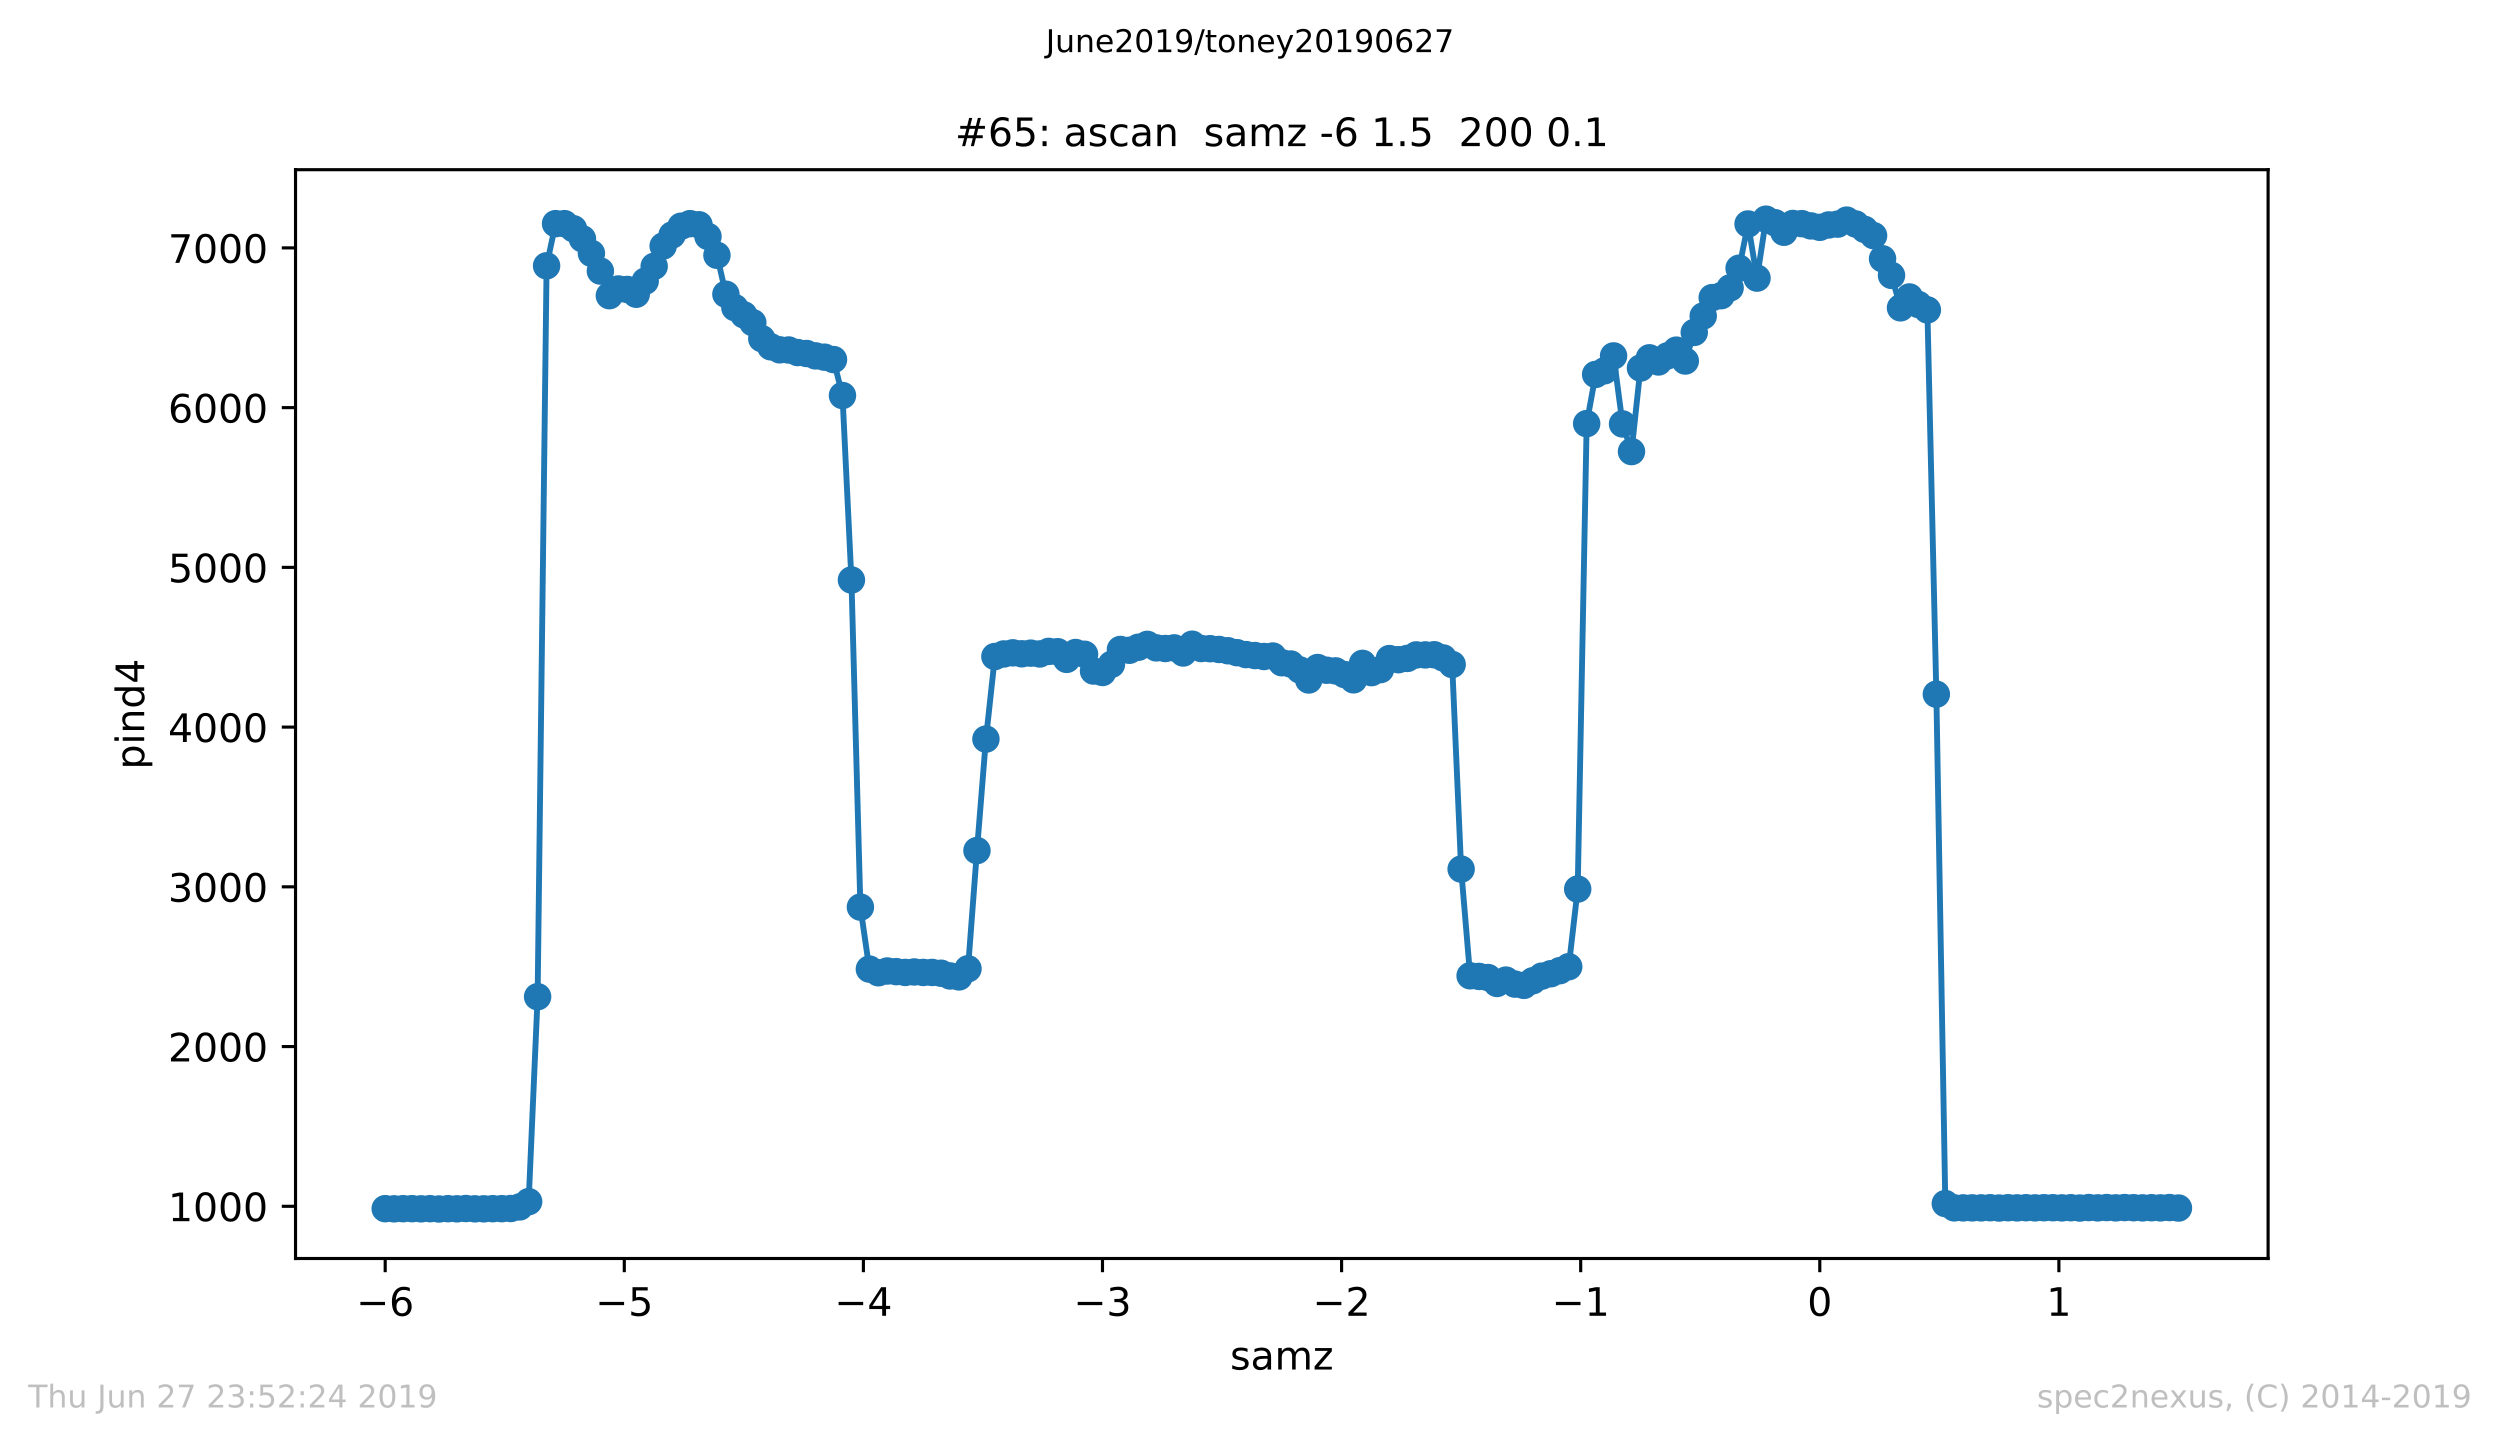 <?xml version="1.0" encoding="utf-8" standalone="no"?>
<!DOCTYPE svg PUBLIC "-//W3C//DTD SVG 1.1//EN"
  "http://www.w3.org/Graphics/SVG/1.1/DTD/svg11.dtd">
<!-- Created with matplotlib (https://matplotlib.org/) -->
<svg height="367.2pt" version="1.1" viewBox="0 0 636.48 367.2" width="636.48pt" xmlns="http://www.w3.org/2000/svg" xmlns:xlink="http://www.w3.org/1999/xlink">
 <defs>
  <style type="text/css">
*{stroke-linecap:butt;stroke-linejoin:round;white-space:pre;}
  </style>
 </defs>
 <g id="figure_1">
  <g id="patch_1">
   <path d="M 0 367.2 
L 636.48 367.2 
L 636.48 0 
L 0 0 
z
" style="fill:#ffffff;"/>
  </g>
  <g id="axes_1">
   <g id="patch_2">
    <path d="M 75.24 320.4 
L 577.44 320.4 
L 577.44 43.2 
L 75.24 43.2 
z
" style="fill:#ffffff;"/>
   </g>
   <g id="matplotlib.axis_1">
    <g id="xtick_1">
     <g id="line2d_1">
      <defs>
       <path d="M 0 0 
L 0 3.5 
" id="mace4d79f0d" style="stroke:#000000;stroke-width:0.8;"/>
      </defs>
      <g>
       <use style="stroke:#000000;stroke-width:0.8;" x="98.067" xlink:href="#mace4d79f0d" y="320.4"/>
      </g>
     </g>
     <g id="text_1">
      <!-- −6 -->
      <defs>
       <path d="M 10.594 35.5 
L 73.188 35.5 
L 73.188 27.203 
L 10.594 27.203 
z
" id="DejaVuSans-8722"/>
       <path d="M 33.016 40.375 
Q 26.375 40.375 22.484 35.828 
Q 18.609 31.297 18.609 23.391 
Q 18.609 15.531 22.484 10.953 
Q 26.375 6.391 33.016 6.391 
Q 39.656 6.391 43.531 10.953 
Q 47.406 15.531 47.406 23.391 
Q 47.406 31.297 43.531 35.828 
Q 39.656 40.375 33.016 40.375 
z
M 52.594 71.297 
L 52.594 62.312 
Q 48.875 64.062 45.094 64.984 
Q 41.312 65.922 37.594 65.922 
Q 27.828 65.922 22.672 59.328 
Q 17.531 52.734 16.797 39.406 
Q 19.672 43.656 24.016 45.922 
Q 28.375 48.188 33.594 48.188 
Q 44.578 48.188 50.953 41.516 
Q 57.328 34.859 57.328 23.391 
Q 57.328 12.156 50.688 5.359 
Q 44.047 -1.422 33.016 -1.422 
Q 20.359 -1.422 13.672 8.266 
Q 6.984 17.969 6.984 36.375 
Q 6.984 53.656 15.188 63.938 
Q 23.391 74.219 37.203 74.219 
Q 40.922 74.219 44.703 73.484 
Q 48.484 72.75 52.594 71.297 
z
" id="DejaVuSans-54"/>
      </defs>
      <g transform="translate(90.696 334.998)scale(0.1 -0.1)">
       <use xlink:href="#DejaVuSans-8722"/>
       <use x="83.789" xlink:href="#DejaVuSans-54"/>
      </g>
     </g>
    </g>
    <g id="xtick_2">
     <g id="line2d_2">
      <g>
       <use style="stroke:#000000;stroke-width:0.8;" x="158.94" xlink:href="#mace4d79f0d" y="320.4"/>
      </g>
     </g>
     <g id="text_2">
      <!-- −5 -->
      <defs>
       <path d="M 10.797 72.906 
L 49.516 72.906 
L 49.516 64.594 
L 19.828 64.594 
L 19.828 46.734 
Q 21.969 47.469 24.109 47.828 
Q 26.266 48.188 28.422 48.188 
Q 40.625 48.188 47.75 41.5 
Q 54.891 34.812 54.891 23.391 
Q 54.891 11.625 47.562 5.094 
Q 40.234 -1.422 26.906 -1.422 
Q 22.312 -1.422 17.547 -0.641 
Q 12.797 0.141 7.719 1.703 
L 7.719 11.625 
Q 12.109 9.234 16.797 8.062 
Q 21.484 6.891 26.703 6.891 
Q 35.156 6.891 40.078 11.328 
Q 45.016 15.766 45.016 23.391 
Q 45.016 31 40.078 35.438 
Q 35.156 39.891 26.703 39.891 
Q 22.75 39.891 18.812 39.016 
Q 14.891 38.141 10.797 36.281 
z
" id="DejaVuSans-53"/>
      </defs>
      <g transform="translate(151.569 334.998)scale(0.1 -0.1)">
       <use xlink:href="#DejaVuSans-8722"/>
       <use x="83.789" xlink:href="#DejaVuSans-53"/>
      </g>
     </g>
    </g>
    <g id="xtick_3">
     <g id="line2d_3">
      <g>
       <use style="stroke:#000000;stroke-width:0.8;" x="219.813" xlink:href="#mace4d79f0d" y="320.4"/>
      </g>
     </g>
     <g id="text_3">
      <!-- −4 -->
      <defs>
       <path d="M 37.797 64.312 
L 12.891 25.391 
L 37.797 25.391 
z
M 35.203 72.906 
L 47.609 72.906 
L 47.609 25.391 
L 58.016 25.391 
L 58.016 17.188 
L 47.609 17.188 
L 47.609 0 
L 37.797 0 
L 37.797 17.188 
L 4.891 17.188 
L 4.891 26.703 
z
" id="DejaVuSans-52"/>
      </defs>
      <g transform="translate(212.442 334.998)scale(0.1 -0.1)">
       <use xlink:href="#DejaVuSans-8722"/>
       <use x="83.789" xlink:href="#DejaVuSans-52"/>
      </g>
     </g>
    </g>
    <g id="xtick_4">
     <g id="line2d_4">
      <g>
       <use style="stroke:#000000;stroke-width:0.8;" x="280.685" xlink:href="#mace4d79f0d" y="320.4"/>
      </g>
     </g>
     <g id="text_4">
      <!-- −3 -->
      <defs>
       <path d="M 40.578 39.312 
Q 47.656 37.797 51.625 33 
Q 55.609 28.219 55.609 21.188 
Q 55.609 10.406 48.188 4.484 
Q 40.766 -1.422 27.094 -1.422 
Q 22.516 -1.422 17.656 -0.516 
Q 12.797 0.391 7.625 2.203 
L 7.625 11.719 
Q 11.719 9.328 16.594 8.109 
Q 21.484 6.891 26.812 6.891 
Q 36.078 6.891 40.938 10.547 
Q 45.797 14.203 45.797 21.188 
Q 45.797 27.641 41.281 31.266 
Q 36.766 34.906 28.719 34.906 
L 20.219 34.906 
L 20.219 43.016 
L 29.109 43.016 
Q 36.375 43.016 40.234 45.922 
Q 44.094 48.828 44.094 54.297 
Q 44.094 59.906 40.109 62.906 
Q 36.141 65.922 28.719 65.922 
Q 24.656 65.922 20.016 65.031 
Q 15.375 64.156 9.812 62.312 
L 9.812 71.094 
Q 15.438 72.656 20.344 73.438 
Q 25.25 74.219 29.594 74.219 
Q 40.828 74.219 47.359 69.109 
Q 53.906 64.016 53.906 55.328 
Q 53.906 49.266 50.438 45.094 
Q 46.969 40.922 40.578 39.312 
z
" id="DejaVuSans-51"/>
      </defs>
      <g transform="translate(273.314 334.998)scale(0.1 -0.1)">
       <use xlink:href="#DejaVuSans-8722"/>
       <use x="83.789" xlink:href="#DejaVuSans-51"/>
      </g>
     </g>
    </g>
    <g id="xtick_5">
     <g id="line2d_5">
      <g>
       <use style="stroke:#000000;stroke-width:0.8;" x="341.558" xlink:href="#mace4d79f0d" y="320.4"/>
      </g>
     </g>
     <g id="text_5">
      <!-- −2 -->
      <defs>
       <path d="M 19.188 8.297 
L 53.609 8.297 
L 53.609 0 
L 7.328 0 
L 7.328 8.297 
Q 12.938 14.109 22.625 23.891 
Q 32.328 33.688 34.812 36.531 
Q 39.547 41.844 41.422 45.531 
Q 43.312 49.219 43.312 52.781 
Q 43.312 58.594 39.234 62.25 
Q 35.156 65.922 28.609 65.922 
Q 23.969 65.922 18.812 64.312 
Q 13.672 62.703 7.812 59.422 
L 7.812 69.391 
Q 13.766 71.781 18.938 73 
Q 24.125 74.219 28.422 74.219 
Q 39.75 74.219 46.484 68.547 
Q 53.219 62.891 53.219 53.422 
Q 53.219 48.922 51.531 44.891 
Q 49.859 40.875 45.406 35.406 
Q 44.188 33.984 37.641 27.219 
Q 31.109 20.453 19.188 8.297 
z
" id="DejaVuSans-50"/>
      </defs>
      <g transform="translate(334.187 334.998)scale(0.1 -0.1)">
       <use xlink:href="#DejaVuSans-8722"/>
       <use x="83.789" xlink:href="#DejaVuSans-50"/>
      </g>
     </g>
    </g>
    <g id="xtick_6">
     <g id="line2d_6">
      <g>
       <use style="stroke:#000000;stroke-width:0.8;" x="402.431" xlink:href="#mace4d79f0d" y="320.4"/>
      </g>
     </g>
     <g id="text_6">
      <!-- −1 -->
      <defs>
       <path d="M 12.406 8.297 
L 28.516 8.297 
L 28.516 63.922 
L 10.984 60.406 
L 10.984 69.391 
L 28.422 72.906 
L 38.281 72.906 
L 38.281 8.297 
L 54.391 8.297 
L 54.391 0 
L 12.406 0 
z
" id="DejaVuSans-49"/>
      </defs>
      <g transform="translate(395.06 334.998)scale(0.1 -0.1)">
       <use xlink:href="#DejaVuSans-8722"/>
       <use x="83.789" xlink:href="#DejaVuSans-49"/>
      </g>
     </g>
    </g>
    <g id="xtick_7">
     <g id="line2d_7">
      <g>
       <use style="stroke:#000000;stroke-width:0.8;" x="463.304" xlink:href="#mace4d79f0d" y="320.4"/>
      </g>
     </g>
     <g id="text_7">
      <!-- 0 -->
      <defs>
       <path d="M 31.781 66.406 
Q 24.172 66.406 20.328 58.906 
Q 16.5 51.422 16.5 36.375 
Q 16.5 21.391 20.328 13.891 
Q 24.172 6.391 31.781 6.391 
Q 39.453 6.391 43.281 13.891 
Q 47.125 21.391 47.125 36.375 
Q 47.125 51.422 43.281 58.906 
Q 39.453 66.406 31.781 66.406 
z
M 31.781 74.219 
Q 44.047 74.219 50.516 64.516 
Q 56.984 54.828 56.984 36.375 
Q 56.984 17.969 50.516 8.266 
Q 44.047 -1.422 31.781 -1.422 
Q 19.531 -1.422 13.062 8.266 
Q 6.594 17.969 6.594 36.375 
Q 6.594 54.828 13.062 64.516 
Q 19.531 74.219 31.781 74.219 
z
" id="DejaVuSans-48"/>
      </defs>
      <g transform="translate(460.122 334.998)scale(0.1 -0.1)">
       <use xlink:href="#DejaVuSans-48"/>
      </g>
     </g>
    </g>
    <g id="xtick_8">
     <g id="line2d_8">
      <g>
       <use style="stroke:#000000;stroke-width:0.8;" x="524.176" xlink:href="#mace4d79f0d" y="320.4"/>
      </g>
     </g>
     <g id="text_8">
      <!-- 1 -->
      <g transform="translate(520.995 334.998)scale(0.1 -0.1)">
       <use xlink:href="#DejaVuSans-49"/>
      </g>
     </g>
    </g>
    <g id="text_9">
     <!-- samz -->
     <defs>
      <path d="M 44.281 53.078 
L 44.281 44.578 
Q 40.484 46.531 36.375 47.5 
Q 32.281 48.484 27.875 48.484 
Q 21.188 48.484 17.844 46.438 
Q 14.5 44.391 14.5 40.281 
Q 14.5 37.156 16.891 35.375 
Q 19.281 33.594 26.516 31.984 
L 29.594 31.297 
Q 39.156 29.25 43.188 25.516 
Q 47.219 21.781 47.219 15.094 
Q 47.219 7.469 41.188 3.016 
Q 35.156 -1.422 24.609 -1.422 
Q 20.219 -1.422 15.453 -0.562 
Q 10.688 0.297 5.422 2 
L 5.422 11.281 
Q 10.406 8.688 15.234 7.391 
Q 20.062 6.109 24.812 6.109 
Q 31.156 6.109 34.562 8.281 
Q 37.984 10.453 37.984 14.406 
Q 37.984 18.062 35.516 20.016 
Q 33.062 21.969 24.703 23.781 
L 21.578 24.516 
Q 13.234 26.266 9.516 29.906 
Q 5.812 33.547 5.812 39.891 
Q 5.812 47.609 11.281 51.797 
Q 16.75 56 26.812 56 
Q 31.781 56 36.172 55.266 
Q 40.578 54.547 44.281 53.078 
z
" id="DejaVuSans-115"/>
      <path d="M 34.281 27.484 
Q 23.391 27.484 19.188 25 
Q 14.984 22.516 14.984 16.5 
Q 14.984 11.719 18.141 8.906 
Q 21.297 6.109 26.703 6.109 
Q 34.188 6.109 38.703 11.406 
Q 43.219 16.703 43.219 25.484 
L 43.219 27.484 
z
M 52.203 31.203 
L 52.203 0 
L 43.219 0 
L 43.219 8.297 
Q 40.141 3.328 35.547 0.953 
Q 30.953 -1.422 24.312 -1.422 
Q 15.922 -1.422 10.953 3.297 
Q 6 8.016 6 15.922 
Q 6 25.141 12.172 29.828 
Q 18.359 34.516 30.609 34.516 
L 43.219 34.516 
L 43.219 35.406 
Q 43.219 41.609 39.141 45 
Q 35.062 48.391 27.688 48.391 
Q 23 48.391 18.547 47.266 
Q 14.109 46.141 10.016 43.891 
L 10.016 52.203 
Q 14.938 54.109 19.578 55.047 
Q 24.219 56 28.609 56 
Q 40.484 56 46.344 49.844 
Q 52.203 43.703 52.203 31.203 
z
" id="DejaVuSans-97"/>
      <path d="M 52 44.188 
Q 55.375 50.25 60.062 53.125 
Q 64.75 56 71.094 56 
Q 79.641 56 84.281 50.016 
Q 88.922 44.047 88.922 33.016 
L 88.922 0 
L 79.891 0 
L 79.891 32.719 
Q 79.891 40.578 77.094 44.375 
Q 74.312 48.188 68.609 48.188 
Q 61.625 48.188 57.562 43.547 
Q 53.516 38.922 53.516 30.906 
L 53.516 0 
L 44.484 0 
L 44.484 32.719 
Q 44.484 40.625 41.703 44.406 
Q 38.922 48.188 33.109 48.188 
Q 26.219 48.188 22.156 43.531 
Q 18.109 38.875 18.109 30.906 
L 18.109 0 
L 9.078 0 
L 9.078 54.688 
L 18.109 54.688 
L 18.109 46.188 
Q 21.188 51.219 25.484 53.609 
Q 29.781 56 35.688 56 
Q 41.656 56 45.828 52.969 
Q 50 49.953 52 44.188 
z
" id="DejaVuSans-109"/>
      <path d="M 5.516 54.688 
L 48.188 54.688 
L 48.188 46.484 
L 14.406 7.172 
L 48.188 7.172 
L 48.188 0 
L 4.297 0 
L 4.297 8.203 
L 38.094 47.516 
L 5.516 47.516 
z
" id="DejaVuSans-122"/>
     </defs>
     <g transform="translate(313.177 348.677)scale(0.1 -0.1)">
      <use xlink:href="#DejaVuSans-115"/>
      <use x="52.1" xlink:href="#DejaVuSans-97"/>
      <use x="113.379" xlink:href="#DejaVuSans-109"/>
      <use x="210.791" xlink:href="#DejaVuSans-122"/>
     </g>
    </g>
   </g>
   <g id="matplotlib.axis_2">
    <g id="ytick_1">
     <g id="line2d_9">
      <defs>
       <path d="M 0 0 
L -3.5 0 
" id="m890bebf965" style="stroke:#000000;stroke-width:0.8;"/>
      </defs>
      <g>
       <use style="stroke:#000000;stroke-width:0.8;" x="75.24" xlink:href="#m890bebf965" y="307.109"/>
      </g>
     </g>
     <g id="text_10">
      <!-- 1000 -->
      <g transform="translate(42.79 310.908)scale(0.1 -0.1)">
       <use xlink:href="#DejaVuSans-49"/>
       <use x="63.623" xlink:href="#DejaVuSans-48"/>
       <use x="127.246" xlink:href="#DejaVuSans-48"/>
       <use x="190.869" xlink:href="#DejaVuSans-48"/>
      </g>
     </g>
    </g>
    <g id="ytick_2">
     <g id="line2d_10">
      <g>
       <use style="stroke:#000000;stroke-width:0.8;" x="75.24" xlink:href="#m890bebf965" y="266.444"/>
      </g>
     </g>
     <g id="text_11">
      <!-- 2000 -->
      <g transform="translate(42.79 270.243)scale(0.1 -0.1)">
       <use xlink:href="#DejaVuSans-50"/>
       <use x="63.623" xlink:href="#DejaVuSans-48"/>
       <use x="127.246" xlink:href="#DejaVuSans-48"/>
       <use x="190.869" xlink:href="#DejaVuSans-48"/>
      </g>
     </g>
    </g>
    <g id="ytick_3">
     <g id="line2d_11">
      <g>
       <use style="stroke:#000000;stroke-width:0.8;" x="75.24" xlink:href="#m890bebf965" y="225.779"/>
      </g>
     </g>
     <g id="text_12">
      <!-- 3000 -->
      <g transform="translate(42.79 229.578)scale(0.1 -0.1)">
       <use xlink:href="#DejaVuSans-51"/>
       <use x="63.623" xlink:href="#DejaVuSans-48"/>
       <use x="127.246" xlink:href="#DejaVuSans-48"/>
       <use x="190.869" xlink:href="#DejaVuSans-48"/>
      </g>
     </g>
    </g>
    <g id="ytick_4">
     <g id="line2d_12">
      <g>
       <use style="stroke:#000000;stroke-width:0.8;" x="75.24" xlink:href="#m890bebf965" y="185.114"/>
      </g>
     </g>
     <g id="text_13">
      <!-- 4000 -->
      <g transform="translate(42.79 188.913)scale(0.1 -0.1)">
       <use xlink:href="#DejaVuSans-52"/>
       <use x="63.623" xlink:href="#DejaVuSans-48"/>
       <use x="127.246" xlink:href="#DejaVuSans-48"/>
       <use x="190.869" xlink:href="#DejaVuSans-48"/>
      </g>
     </g>
    </g>
    <g id="ytick_5">
     <g id="line2d_13">
      <g>
       <use style="stroke:#000000;stroke-width:0.8;" x="75.24" xlink:href="#m890bebf965" y="144.449"/>
      </g>
     </g>
     <g id="text_14">
      <!-- 5000 -->
      <g transform="translate(42.79 148.249)scale(0.1 -0.1)">
       <use xlink:href="#DejaVuSans-53"/>
       <use x="63.623" xlink:href="#DejaVuSans-48"/>
       <use x="127.246" xlink:href="#DejaVuSans-48"/>
       <use x="190.869" xlink:href="#DejaVuSans-48"/>
      </g>
     </g>
    </g>
    <g id="ytick_6">
     <g id="line2d_14">
      <g>
       <use style="stroke:#000000;stroke-width:0.8;" x="75.24" xlink:href="#m890bebf965" y="103.785"/>
      </g>
     </g>
     <g id="text_15">
      <!-- 6000 -->
      <g transform="translate(42.79 107.584)scale(0.1 -0.1)">
       <use xlink:href="#DejaVuSans-54"/>
       <use x="63.623" xlink:href="#DejaVuSans-48"/>
       <use x="127.246" xlink:href="#DejaVuSans-48"/>
       <use x="190.869" xlink:href="#DejaVuSans-48"/>
      </g>
     </g>
    </g>
    <g id="ytick_7">
     <g id="line2d_15">
      <g>
       <use style="stroke:#000000;stroke-width:0.8;" x="75.24" xlink:href="#m890bebf965" y="63.12"/>
      </g>
     </g>
     <g id="text_16">
      <!-- 7000 -->
      <defs>
       <path d="M 8.203 72.906 
L 55.078 72.906 
L 55.078 68.703 
L 28.609 0 
L 18.312 0 
L 43.219 64.594 
L 8.203 64.594 
z
" id="DejaVuSans-55"/>
      </defs>
      <g transform="translate(42.79 66.919)scale(0.1 -0.1)">
       <use xlink:href="#DejaVuSans-55"/>
       <use x="63.623" xlink:href="#DejaVuSans-48"/>
       <use x="127.246" xlink:href="#DejaVuSans-48"/>
       <use x="190.869" xlink:href="#DejaVuSans-48"/>
      </g>
     </g>
    </g>
    <g id="text_17">
     <!-- pind4 -->
     <defs>
      <path d="M 18.109 8.203 
L 18.109 -20.797 
L 9.078 -20.797 
L 9.078 54.688 
L 18.109 54.688 
L 18.109 46.391 
Q 20.953 51.266 25.266 53.625 
Q 29.594 56 35.594 56 
Q 45.562 56 51.781 48.094 
Q 58.016 40.188 58.016 27.297 
Q 58.016 14.406 51.781 6.484 
Q 45.562 -1.422 35.594 -1.422 
Q 29.594 -1.422 25.266 0.953 
Q 20.953 3.328 18.109 8.203 
z
M 48.688 27.297 
Q 48.688 37.203 44.609 42.844 
Q 40.531 48.484 33.406 48.484 
Q 26.266 48.484 22.188 42.844 
Q 18.109 37.203 18.109 27.297 
Q 18.109 17.391 22.188 11.75 
Q 26.266 6.109 33.406 6.109 
Q 40.531 6.109 44.609 11.75 
Q 48.688 17.391 48.688 27.297 
z
" id="DejaVuSans-112"/>
      <path d="M 9.422 54.688 
L 18.406 54.688 
L 18.406 0 
L 9.422 0 
z
M 9.422 75.984 
L 18.406 75.984 
L 18.406 64.594 
L 9.422 64.594 
z
" id="DejaVuSans-105"/>
      <path d="M 54.891 33.016 
L 54.891 0 
L 45.906 0 
L 45.906 32.719 
Q 45.906 40.484 42.875 44.328 
Q 39.844 48.188 33.797 48.188 
Q 26.516 48.188 22.312 43.547 
Q 18.109 38.922 18.109 30.906 
L 18.109 0 
L 9.078 0 
L 9.078 54.688 
L 18.109 54.688 
L 18.109 46.188 
Q 21.344 51.125 25.703 53.562 
Q 30.078 56 35.797 56 
Q 45.219 56 50.047 50.172 
Q 54.891 44.344 54.891 33.016 
z
" id="DejaVuSans-110"/>
      <path d="M 45.406 46.391 
L 45.406 75.984 
L 54.391 75.984 
L 54.391 0 
L 45.406 0 
L 45.406 8.203 
Q 42.578 3.328 38.25 0.953 
Q 33.938 -1.422 27.875 -1.422 
Q 17.969 -1.422 11.734 6.484 
Q 5.516 14.406 5.516 27.297 
Q 5.516 40.188 11.734 48.094 
Q 17.969 56 27.875 56 
Q 33.938 56 38.25 53.625 
Q 42.578 51.266 45.406 46.391 
z
M 14.797 27.297 
Q 14.797 17.391 18.875 11.75 
Q 22.953 6.109 30.078 6.109 
Q 37.203 6.109 41.297 11.75 
Q 45.406 17.391 45.406 27.297 
Q 45.406 37.203 41.297 42.844 
Q 37.203 48.484 30.078 48.484 
Q 22.953 48.484 18.875 42.844 
Q 14.797 37.203 14.797 27.297 
z
" id="DejaVuSans-100"/>
     </defs>
     <g transform="translate(36.71 195.887)rotate(-90)scale(0.1 -0.1)">
      <use xlink:href="#DejaVuSans-112"/>
      <use x="63.477" xlink:href="#DejaVuSans-105"/>
      <use x="91.26" xlink:href="#DejaVuSans-110"/>
      <use x="154.639" xlink:href="#DejaVuSans-100"/>
      <use x="218.115" xlink:href="#DejaVuSans-52"/>
     </g>
    </g>
   </g>
   <g id="line2d_16">
    <path clip-path="url(#paf0988cae2)" d="M 98.067 307.719 
L 102.633 307.719 
L 130.025 307.678 
L 132.308 307.271 
L 134.591 305.929 
L 136.874 253.756 
L 139.156 67.674 
L 141.439 56.939 
L 143.722 56.939 
L 146.005 58.24 
L 148.287 60.802 
L 150.57 64.502 
L 152.853 69.016 
L 155.135 75.278 
L 157.418 73.571 
L 159.701 73.693 
L 161.984 74.912 
L 164.266 71.578 
L 166.549 67.796 
L 168.832 62.632 
L 171.115 59.826 
L 173.397 57.589 
L 175.68 56.939 
L 177.963 57.223 
L 180.245 60.192 
L 182.528 64.99 
L 184.811 74.912 
L 187.094 78.328 
L 189.376 80.158 
L 191.659 82.151 
L 193.942 86.217 
L 196.225 88.291 
L 198.507 89.064 
L 200.79 89.105 
L 203.073 89.755 
L 205.355 89.999 
L 207.638 90.609 
L 209.921 90.934 
L 212.204 91.544 
L 214.486 100.694 
L 216.769 147.662 
L 219.052 230.943 
L 221.335 246.721 
L 223.617 247.657 
L 225.9 247.209 
L 230.465 247.575 
L 232.748 247.453 
L 235.031 247.575 
L 237.314 247.575 
L 239.596 247.779 
L 241.879 248.47 
L 244.162 248.714 
L 246.445 246.64 
L 248.727 216.548 
L 251.01 188.164 
L 253.293 167.14 
L 255.575 166.49 
L 257.858 166.205 
L 260.141 166.449 
L 262.424 166.286 
L 264.706 166.49 
L 266.989 165.839 
L 269.272 165.92 
L 271.555 167.872 
L 273.837 166.124 
L 276.12 166.571 
L 278.403 170.841 
L 280.685 171.207 
L 282.968 169.133 
L 285.251 165.351 
L 287.534 165.554 
L 292.099 164.05 
L 294.382 164.944 
L 296.665 165.107 
L 298.947 164.944 
L 301.23 166.246 
L 303.513 164.009 
L 305.795 165.107 
L 308.078 165.148 
L 310.361 165.351 
L 312.644 165.676 
L 317.209 166.652 
L 321.775 167.14 
L 324.057 167.018 
L 326.34 168.726 
L 328.623 169.052 
L 330.905 170.556 
L 333.188 173.118 
L 335.471 169.946 
L 337.754 170.638 
L 340.036 170.8 
L 342.319 171.735 
L 344.602 173.077 
L 346.885 168.889 
L 349.167 171.247 
L 351.45 170.475 
L 353.733 167.669 
L 356.015 167.954 
L 358.298 167.628 
L 360.581 166.734 
L 365.146 166.693 
L 367.429 167.506 
L 369.712 169.174 
L 371.995 221.265 
L 374.277 248.429 
L 376.56 248.592 
L 378.843 248.877 
L 381.125 250.381 
L 383.408 249.527 
L 385.691 250.544 
L 387.974 250.869 
L 392.539 248.511 
L 394.822 247.901 
L 397.105 247.128 
L 399.387 246.111 
L 401.67 226.348 
L 403.953 107.851 
L 406.235 95.326 
L 408.518 94.391 
L 410.801 90.609 
L 413.084 107.932 
L 415.366 114.967 
L 417.649 93.7 
L 419.932 91.097 
L 422.215 92.154 
L 426.78 89.145 
L 429.063 91.91 
L 431.345 84.631 
L 433.628 80.443 
L 435.911 75.766 
L 438.194 75.278 
L 440.476 73.286 
L 442.759 68.284 
L 445.042 57.02 
L 447.325 70.805 
L 449.607 55.8 
L 451.89 56.695 
L 454.173 59.135 
L 456.455 56.898 
L 458.738 56.939 
L 461.021 57.508 
L 463.304 57.874 
L 465.586 57.264 
L 467.869 57.061 
L 470.152 56.044 
L 472.435 57.02 
L 474.717 58.403 
L 477 59.988 
L 479.283 65.885 
L 481.565 70.114 
L 483.848 78.369 
L 486.131 75.604 
L 488.414 77.515 
L 490.696 78.898 
L 492.979 176.737 
L 495.262 306.417 
L 497.545 307.515 
L 554.613 307.556 
L 554.613 307.556 
" style="fill:none;stroke:#1f77b4;stroke-linecap:square;stroke-width:1.5;"/>
    <defs>
     <path d="M 0 3 
C 0.796 3 1.559 2.684 2.121 2.121 
C 2.684 1.559 3 0.796 3 0 
C 3 -0.796 2.684 -1.559 2.121 -2.121 
C 1.559 -2.684 0.796 -3 0 -3 
C -0.796 -3 -1.559 -2.684 -2.121 -2.121 
C -2.684 -1.559 -3 -0.796 -3 0 
C -3 0.796 -2.684 1.559 -2.121 2.121 
C -1.559 2.684 -0.796 3 0 3 
z
" id="m17c4a68b65" style="stroke:#1f77b4;"/>
    </defs>
    <g clip-path="url(#paf0988cae2)">
     <use style="fill:#1f77b4;stroke:#1f77b4;" x="98.067" xlink:href="#m17c4a68b65" y="307.719"/>
     <use style="fill:#1f77b4;stroke:#1f77b4;" x="100.35" xlink:href="#m17c4a68b65" y="307.759"/>
     <use style="fill:#1f77b4;stroke:#1f77b4;" x="102.633" xlink:href="#m17c4a68b65" y="307.719"/>
     <use style="fill:#1f77b4;stroke:#1f77b4;" x="104.915" xlink:href="#m17c4a68b65" y="307.719"/>
     <use style="fill:#1f77b4;stroke:#1f77b4;" x="107.198" xlink:href="#m17c4a68b65" y="307.759"/>
     <use style="fill:#1f77b4;stroke:#1f77b4;" x="109.481" xlink:href="#m17c4a68b65" y="307.719"/>
     <use style="fill:#1f77b4;stroke:#1f77b4;" x="111.764" xlink:href="#m17c4a68b65" y="307.8"/>
     <use style="fill:#1f77b4;stroke:#1f77b4;" x="114.046" xlink:href="#m17c4a68b65" y="307.719"/>
     <use style="fill:#1f77b4;stroke:#1f77b4;" x="116.329" xlink:href="#m17c4a68b65" y="307.759"/>
     <use style="fill:#1f77b4;stroke:#1f77b4;" x="118.612" xlink:href="#m17c4a68b65" y="307.678"/>
     <use style="fill:#1f77b4;stroke:#1f77b4;" x="120.895" xlink:href="#m17c4a68b65" y="307.759"/>
     <use style="fill:#1f77b4;stroke:#1f77b4;" x="123.177" xlink:href="#m17c4a68b65" y="307.759"/>
     <use style="fill:#1f77b4;stroke:#1f77b4;" x="125.46" xlink:href="#m17c4a68b65" y="307.719"/>
     <use style="fill:#1f77b4;stroke:#1f77b4;" x="127.743" xlink:href="#m17c4a68b65" y="307.719"/>
     <use style="fill:#1f77b4;stroke:#1f77b4;" x="130.025" xlink:href="#m17c4a68b65" y="307.678"/>
     <use style="fill:#1f77b4;stroke:#1f77b4;" x="132.308" xlink:href="#m17c4a68b65" y="307.271"/>
     <use style="fill:#1f77b4;stroke:#1f77b4;" x="134.591" xlink:href="#m17c4a68b65" y="305.929"/>
     <use style="fill:#1f77b4;stroke:#1f77b4;" x="136.874" xlink:href="#m17c4a68b65" y="253.756"/>
     <use style="fill:#1f77b4;stroke:#1f77b4;" x="139.156" xlink:href="#m17c4a68b65" y="67.674"/>
     <use style="fill:#1f77b4;stroke:#1f77b4;" x="141.439" xlink:href="#m17c4a68b65" y="56.939"/>
     <use style="fill:#1f77b4;stroke:#1f77b4;" x="143.722" xlink:href="#m17c4a68b65" y="56.939"/>
     <use style="fill:#1f77b4;stroke:#1f77b4;" x="146.005" xlink:href="#m17c4a68b65" y="58.24"/>
     <use style="fill:#1f77b4;stroke:#1f77b4;" x="148.287" xlink:href="#m17c4a68b65" y="60.802"/>
     <use style="fill:#1f77b4;stroke:#1f77b4;" x="150.57" xlink:href="#m17c4a68b65" y="64.502"/>
     <use style="fill:#1f77b4;stroke:#1f77b4;" x="152.853" xlink:href="#m17c4a68b65" y="69.016"/>
     <use style="fill:#1f77b4;stroke:#1f77b4;" x="155.135" xlink:href="#m17c4a68b65" y="75.278"/>
     <use style="fill:#1f77b4;stroke:#1f77b4;" x="157.418" xlink:href="#m17c4a68b65" y="73.571"/>
     <use style="fill:#1f77b4;stroke:#1f77b4;" x="159.701" xlink:href="#m17c4a68b65" y="73.693"/>
     <use style="fill:#1f77b4;stroke:#1f77b4;" x="161.984" xlink:href="#m17c4a68b65" y="74.912"/>
     <use style="fill:#1f77b4;stroke:#1f77b4;" x="164.266" xlink:href="#m17c4a68b65" y="71.578"/>
     <use style="fill:#1f77b4;stroke:#1f77b4;" x="166.549" xlink:href="#m17c4a68b65" y="67.796"/>
     <use style="fill:#1f77b4;stroke:#1f77b4;" x="168.832" xlink:href="#m17c4a68b65" y="62.632"/>
     <use style="fill:#1f77b4;stroke:#1f77b4;" x="171.115" xlink:href="#m17c4a68b65" y="59.826"/>
     <use style="fill:#1f77b4;stroke:#1f77b4;" x="173.397" xlink:href="#m17c4a68b65" y="57.589"/>
     <use style="fill:#1f77b4;stroke:#1f77b4;" x="175.68" xlink:href="#m17c4a68b65" y="56.939"/>
     <use style="fill:#1f77b4;stroke:#1f77b4;" x="177.963" xlink:href="#m17c4a68b65" y="57.223"/>
     <use style="fill:#1f77b4;stroke:#1f77b4;" x="180.245" xlink:href="#m17c4a68b65" y="60.192"/>
     <use style="fill:#1f77b4;stroke:#1f77b4;" x="182.528" xlink:href="#m17c4a68b65" y="64.99"/>
     <use style="fill:#1f77b4;stroke:#1f77b4;" x="184.811" xlink:href="#m17c4a68b65" y="74.912"/>
     <use style="fill:#1f77b4;stroke:#1f77b4;" x="187.094" xlink:href="#m17c4a68b65" y="78.328"/>
     <use style="fill:#1f77b4;stroke:#1f77b4;" x="189.376" xlink:href="#m17c4a68b65" y="80.158"/>
     <use style="fill:#1f77b4;stroke:#1f77b4;" x="191.659" xlink:href="#m17c4a68b65" y="82.151"/>
     <use style="fill:#1f77b4;stroke:#1f77b4;" x="193.942" xlink:href="#m17c4a68b65" y="86.217"/>
     <use style="fill:#1f77b4;stroke:#1f77b4;" x="196.225" xlink:href="#m17c4a68b65" y="88.291"/>
     <use style="fill:#1f77b4;stroke:#1f77b4;" x="198.507" xlink:href="#m17c4a68b65" y="89.064"/>
     <use style="fill:#1f77b4;stroke:#1f77b4;" x="200.79" xlink:href="#m17c4a68b65" y="89.105"/>
     <use style="fill:#1f77b4;stroke:#1f77b4;" x="203.073" xlink:href="#m17c4a68b65" y="89.755"/>
     <use style="fill:#1f77b4;stroke:#1f77b4;" x="205.355" xlink:href="#m17c4a68b65" y="89.999"/>
     <use style="fill:#1f77b4;stroke:#1f77b4;" x="207.638" xlink:href="#m17c4a68b65" y="90.609"/>
     <use style="fill:#1f77b4;stroke:#1f77b4;" x="209.921" xlink:href="#m17c4a68b65" y="90.934"/>
     <use style="fill:#1f77b4;stroke:#1f77b4;" x="212.204" xlink:href="#m17c4a68b65" y="91.544"/>
     <use style="fill:#1f77b4;stroke:#1f77b4;" x="214.486" xlink:href="#m17c4a68b65" y="100.694"/>
     <use style="fill:#1f77b4;stroke:#1f77b4;" x="216.769" xlink:href="#m17c4a68b65" y="147.662"/>
     <use style="fill:#1f77b4;stroke:#1f77b4;" x="219.052" xlink:href="#m17c4a68b65" y="230.943"/>
     <use style="fill:#1f77b4;stroke:#1f77b4;" x="221.335" xlink:href="#m17c4a68b65" y="246.721"/>
     <use style="fill:#1f77b4;stroke:#1f77b4;" x="223.617" xlink:href="#m17c4a68b65" y="247.657"/>
     <use style="fill:#1f77b4;stroke:#1f77b4;" x="225.9" xlink:href="#m17c4a68b65" y="247.209"/>
     <use style="fill:#1f77b4;stroke:#1f77b4;" x="228.183" xlink:href="#m17c4a68b65" y="247.372"/>
     <use style="fill:#1f77b4;stroke:#1f77b4;" x="230.465" xlink:href="#m17c4a68b65" y="247.575"/>
     <use style="fill:#1f77b4;stroke:#1f77b4;" x="232.748" xlink:href="#m17c4a68b65" y="247.453"/>
     <use style="fill:#1f77b4;stroke:#1f77b4;" x="235.031" xlink:href="#m17c4a68b65" y="247.575"/>
     <use style="fill:#1f77b4;stroke:#1f77b4;" x="237.314" xlink:href="#m17c4a68b65" y="247.575"/>
     <use style="fill:#1f77b4;stroke:#1f77b4;" x="239.596" xlink:href="#m17c4a68b65" y="247.779"/>
     <use style="fill:#1f77b4;stroke:#1f77b4;" x="241.879" xlink:href="#m17c4a68b65" y="248.47"/>
     <use style="fill:#1f77b4;stroke:#1f77b4;" x="244.162" xlink:href="#m17c4a68b65" y="248.714"/>
     <use style="fill:#1f77b4;stroke:#1f77b4;" x="246.445" xlink:href="#m17c4a68b65" y="246.64"/>
     <use style="fill:#1f77b4;stroke:#1f77b4;" x="248.727" xlink:href="#m17c4a68b65" y="216.548"/>
     <use style="fill:#1f77b4;stroke:#1f77b4;" x="251.01" xlink:href="#m17c4a68b65" y="188.164"/>
     <use style="fill:#1f77b4;stroke:#1f77b4;" x="253.293" xlink:href="#m17c4a68b65" y="167.14"/>
     <use style="fill:#1f77b4;stroke:#1f77b4;" x="255.575" xlink:href="#m17c4a68b65" y="166.49"/>
     <use style="fill:#1f77b4;stroke:#1f77b4;" x="257.858" xlink:href="#m17c4a68b65" y="166.205"/>
     <use style="fill:#1f77b4;stroke:#1f77b4;" x="260.141" xlink:href="#m17c4a68b65" y="166.449"/>
     <use style="fill:#1f77b4;stroke:#1f77b4;" x="262.424" xlink:href="#m17c4a68b65" y="166.286"/>
     <use style="fill:#1f77b4;stroke:#1f77b4;" x="264.706" xlink:href="#m17c4a68b65" y="166.49"/>
     <use style="fill:#1f77b4;stroke:#1f77b4;" x="266.989" xlink:href="#m17c4a68b65" y="165.839"/>
     <use style="fill:#1f77b4;stroke:#1f77b4;" x="269.272" xlink:href="#m17c4a68b65" y="165.92"/>
     <use style="fill:#1f77b4;stroke:#1f77b4;" x="271.555" xlink:href="#m17c4a68b65" y="167.872"/>
     <use style="fill:#1f77b4;stroke:#1f77b4;" x="273.837" xlink:href="#m17c4a68b65" y="166.124"/>
     <use style="fill:#1f77b4;stroke:#1f77b4;" x="276.12" xlink:href="#m17c4a68b65" y="166.571"/>
     <use style="fill:#1f77b4;stroke:#1f77b4;" x="278.403" xlink:href="#m17c4a68b65" y="170.841"/>
     <use style="fill:#1f77b4;stroke:#1f77b4;" x="280.685" xlink:href="#m17c4a68b65" y="171.207"/>
     <use style="fill:#1f77b4;stroke:#1f77b4;" x="282.968" xlink:href="#m17c4a68b65" y="169.133"/>
     <use style="fill:#1f77b4;stroke:#1f77b4;" x="285.251" xlink:href="#m17c4a68b65" y="165.351"/>
     <use style="fill:#1f77b4;stroke:#1f77b4;" x="287.534" xlink:href="#m17c4a68b65" y="165.554"/>
     <use style="fill:#1f77b4;stroke:#1f77b4;" x="289.816" xlink:href="#m17c4a68b65" y="164.782"/>
     <use style="fill:#1f77b4;stroke:#1f77b4;" x="292.099" xlink:href="#m17c4a68b65" y="164.05"/>
     <use style="fill:#1f77b4;stroke:#1f77b4;" x="294.382" xlink:href="#m17c4a68b65" y="164.944"/>
     <use style="fill:#1f77b4;stroke:#1f77b4;" x="296.665" xlink:href="#m17c4a68b65" y="165.107"/>
     <use style="fill:#1f77b4;stroke:#1f77b4;" x="298.947" xlink:href="#m17c4a68b65" y="164.944"/>
     <use style="fill:#1f77b4;stroke:#1f77b4;" x="301.23" xlink:href="#m17c4a68b65" y="166.246"/>
     <use style="fill:#1f77b4;stroke:#1f77b4;" x="303.513" xlink:href="#m17c4a68b65" y="164.009"/>
     <use style="fill:#1f77b4;stroke:#1f77b4;" x="305.795" xlink:href="#m17c4a68b65" y="165.107"/>
     <use style="fill:#1f77b4;stroke:#1f77b4;" x="308.078" xlink:href="#m17c4a68b65" y="165.148"/>
     <use style="fill:#1f77b4;stroke:#1f77b4;" x="310.361" xlink:href="#m17c4a68b65" y="165.351"/>
     <use style="fill:#1f77b4;stroke:#1f77b4;" x="312.644" xlink:href="#m17c4a68b65" y="165.676"/>
     <use style="fill:#1f77b4;stroke:#1f77b4;" x="314.926" xlink:href="#m17c4a68b65" y="166.164"/>
     <use style="fill:#1f77b4;stroke:#1f77b4;" x="317.209" xlink:href="#m17c4a68b65" y="166.652"/>
     <use style="fill:#1f77b4;stroke:#1f77b4;" x="319.492" xlink:href="#m17c4a68b65" y="166.896"/>
     <use style="fill:#1f77b4;stroke:#1f77b4;" x="321.775" xlink:href="#m17c4a68b65" y="167.14"/>
     <use style="fill:#1f77b4;stroke:#1f77b4;" x="324.057" xlink:href="#m17c4a68b65" y="167.018"/>
     <use style="fill:#1f77b4;stroke:#1f77b4;" x="326.34" xlink:href="#m17c4a68b65" y="168.726"/>
     <use style="fill:#1f77b4;stroke:#1f77b4;" x="328.623" xlink:href="#m17c4a68b65" y="169.052"/>
     <use style="fill:#1f77b4;stroke:#1f77b4;" x="330.905" xlink:href="#m17c4a68b65" y="170.556"/>
     <use style="fill:#1f77b4;stroke:#1f77b4;" x="333.188" xlink:href="#m17c4a68b65" y="173.118"/>
     <use style="fill:#1f77b4;stroke:#1f77b4;" x="335.471" xlink:href="#m17c4a68b65" y="169.946"/>
     <use style="fill:#1f77b4;stroke:#1f77b4;" x="337.754" xlink:href="#m17c4a68b65" y="170.638"/>
     <use style="fill:#1f77b4;stroke:#1f77b4;" x="340.036" xlink:href="#m17c4a68b65" y="170.8"/>
     <use style="fill:#1f77b4;stroke:#1f77b4;" x="342.319" xlink:href="#m17c4a68b65" y="171.735"/>
     <use style="fill:#1f77b4;stroke:#1f77b4;" x="344.602" xlink:href="#m17c4a68b65" y="173.077"/>
     <use style="fill:#1f77b4;stroke:#1f77b4;" x="346.885" xlink:href="#m17c4a68b65" y="168.889"/>
     <use style="fill:#1f77b4;stroke:#1f77b4;" x="349.167" xlink:href="#m17c4a68b65" y="171.247"/>
     <use style="fill:#1f77b4;stroke:#1f77b4;" x="351.45" xlink:href="#m17c4a68b65" y="170.475"/>
     <use style="fill:#1f77b4;stroke:#1f77b4;" x="353.733" xlink:href="#m17c4a68b65" y="167.669"/>
     <use style="fill:#1f77b4;stroke:#1f77b4;" x="356.015" xlink:href="#m17c4a68b65" y="167.954"/>
     <use style="fill:#1f77b4;stroke:#1f77b4;" x="358.298" xlink:href="#m17c4a68b65" y="167.628"/>
     <use style="fill:#1f77b4;stroke:#1f77b4;" x="360.581" xlink:href="#m17c4a68b65" y="166.734"/>
     <use style="fill:#1f77b4;stroke:#1f77b4;" x="362.864" xlink:href="#m17c4a68b65" y="166.734"/>
     <use style="fill:#1f77b4;stroke:#1f77b4;" x="365.146" xlink:href="#m17c4a68b65" y="166.693"/>
     <use style="fill:#1f77b4;stroke:#1f77b4;" x="367.429" xlink:href="#m17c4a68b65" y="167.506"/>
     <use style="fill:#1f77b4;stroke:#1f77b4;" x="369.712" xlink:href="#m17c4a68b65" y="169.174"/>
     <use style="fill:#1f77b4;stroke:#1f77b4;" x="371.995" xlink:href="#m17c4a68b65" y="221.265"/>
     <use style="fill:#1f77b4;stroke:#1f77b4;" x="374.277" xlink:href="#m17c4a68b65" y="248.429"/>
     <use style="fill:#1f77b4;stroke:#1f77b4;" x="376.56" xlink:href="#m17c4a68b65" y="248.592"/>
     <use style="fill:#1f77b4;stroke:#1f77b4;" x="378.843" xlink:href="#m17c4a68b65" y="248.877"/>
     <use style="fill:#1f77b4;stroke:#1f77b4;" x="381.125" xlink:href="#m17c4a68b65" y="250.381"/>
     <use style="fill:#1f77b4;stroke:#1f77b4;" x="383.408" xlink:href="#m17c4a68b65" y="249.527"/>
     <use style="fill:#1f77b4;stroke:#1f77b4;" x="385.691" xlink:href="#m17c4a68b65" y="250.544"/>
     <use style="fill:#1f77b4;stroke:#1f77b4;" x="387.974" xlink:href="#m17c4a68b65" y="250.869"/>
     <use style="fill:#1f77b4;stroke:#1f77b4;" x="390.256" xlink:href="#m17c4a68b65" y="249.69"/>
     <use style="fill:#1f77b4;stroke:#1f77b4;" x="392.539" xlink:href="#m17c4a68b65" y="248.511"/>
     <use style="fill:#1f77b4;stroke:#1f77b4;" x="394.822" xlink:href="#m17c4a68b65" y="247.901"/>
     <use style="fill:#1f77b4;stroke:#1f77b4;" x="397.105" xlink:href="#m17c4a68b65" y="247.128"/>
     <use style="fill:#1f77b4;stroke:#1f77b4;" x="399.387" xlink:href="#m17c4a68b65" y="246.111"/>
     <use style="fill:#1f77b4;stroke:#1f77b4;" x="401.67" xlink:href="#m17c4a68b65" y="226.348"/>
     <use style="fill:#1f77b4;stroke:#1f77b4;" x="403.953" xlink:href="#m17c4a68b65" y="107.851"/>
     <use style="fill:#1f77b4;stroke:#1f77b4;" x="406.235" xlink:href="#m17c4a68b65" y="95.326"/>
     <use style="fill:#1f77b4;stroke:#1f77b4;" x="408.518" xlink:href="#m17c4a68b65" y="94.391"/>
     <use style="fill:#1f77b4;stroke:#1f77b4;" x="410.801" xlink:href="#m17c4a68b65" y="90.609"/>
     <use style="fill:#1f77b4;stroke:#1f77b4;" x="413.084" xlink:href="#m17c4a68b65" y="107.932"/>
     <use style="fill:#1f77b4;stroke:#1f77b4;" x="415.366" xlink:href="#m17c4a68b65" y="114.967"/>
     <use style="fill:#1f77b4;stroke:#1f77b4;" x="417.649" xlink:href="#m17c4a68b65" y="93.7"/>
     <use style="fill:#1f77b4;stroke:#1f77b4;" x="419.932" xlink:href="#m17c4a68b65" y="91.097"/>
     <use style="fill:#1f77b4;stroke:#1f77b4;" x="422.215" xlink:href="#m17c4a68b65" y="92.154"/>
     <use style="fill:#1f77b4;stroke:#1f77b4;" x="424.497" xlink:href="#m17c4a68b65" y="90.609"/>
     <use style="fill:#1f77b4;stroke:#1f77b4;" x="426.78" xlink:href="#m17c4a68b65" y="89.145"/>
     <use style="fill:#1f77b4;stroke:#1f77b4;" x="429.063" xlink:href="#m17c4a68b65" y="91.91"/>
     <use style="fill:#1f77b4;stroke:#1f77b4;" x="431.345" xlink:href="#m17c4a68b65" y="84.631"/>
     <use style="fill:#1f77b4;stroke:#1f77b4;" x="433.628" xlink:href="#m17c4a68b65" y="80.443"/>
     <use style="fill:#1f77b4;stroke:#1f77b4;" x="435.911" xlink:href="#m17c4a68b65" y="75.766"/>
     <use style="fill:#1f77b4;stroke:#1f77b4;" x="438.194" xlink:href="#m17c4a68b65" y="75.278"/>
     <use style="fill:#1f77b4;stroke:#1f77b4;" x="440.476" xlink:href="#m17c4a68b65" y="73.286"/>
     <use style="fill:#1f77b4;stroke:#1f77b4;" x="442.759" xlink:href="#m17c4a68b65" y="68.284"/>
     <use style="fill:#1f77b4;stroke:#1f77b4;" x="445.042" xlink:href="#m17c4a68b65" y="57.02"/>
     <use style="fill:#1f77b4;stroke:#1f77b4;" x="447.325" xlink:href="#m17c4a68b65" y="70.805"/>
     <use style="fill:#1f77b4;stroke:#1f77b4;" x="449.607" xlink:href="#m17c4a68b65" y="55.8"/>
     <use style="fill:#1f77b4;stroke:#1f77b4;" x="451.89" xlink:href="#m17c4a68b65" y="56.695"/>
     <use style="fill:#1f77b4;stroke:#1f77b4;" x="454.173" xlink:href="#m17c4a68b65" y="59.135"/>
     <use style="fill:#1f77b4;stroke:#1f77b4;" x="456.455" xlink:href="#m17c4a68b65" y="56.898"/>
     <use style="fill:#1f77b4;stroke:#1f77b4;" x="458.738" xlink:href="#m17c4a68b65" y="56.939"/>
     <use style="fill:#1f77b4;stroke:#1f77b4;" x="461.021" xlink:href="#m17c4a68b65" y="57.508"/>
     <use style="fill:#1f77b4;stroke:#1f77b4;" x="463.304" xlink:href="#m17c4a68b65" y="57.874"/>
     <use style="fill:#1f77b4;stroke:#1f77b4;" x="465.586" xlink:href="#m17c4a68b65" y="57.264"/>
     <use style="fill:#1f77b4;stroke:#1f77b4;" x="467.869" xlink:href="#m17c4a68b65" y="57.061"/>
     <use style="fill:#1f77b4;stroke:#1f77b4;" x="470.152" xlink:href="#m17c4a68b65" y="56.044"/>
     <use style="fill:#1f77b4;stroke:#1f77b4;" x="472.435" xlink:href="#m17c4a68b65" y="57.02"/>
     <use style="fill:#1f77b4;stroke:#1f77b4;" x="474.717" xlink:href="#m17c4a68b65" y="58.403"/>
     <use style="fill:#1f77b4;stroke:#1f77b4;" x="477" xlink:href="#m17c4a68b65" y="59.988"/>
     <use style="fill:#1f77b4;stroke:#1f77b4;" x="479.283" xlink:href="#m17c4a68b65" y="65.885"/>
     <use style="fill:#1f77b4;stroke:#1f77b4;" x="481.565" xlink:href="#m17c4a68b65" y="70.114"/>
     <use style="fill:#1f77b4;stroke:#1f77b4;" x="483.848" xlink:href="#m17c4a68b65" y="78.369"/>
     <use style="fill:#1f77b4;stroke:#1f77b4;" x="486.131" xlink:href="#m17c4a68b65" y="75.604"/>
     <use style="fill:#1f77b4;stroke:#1f77b4;" x="488.414" xlink:href="#m17c4a68b65" y="77.515"/>
     <use style="fill:#1f77b4;stroke:#1f77b4;" x="490.696" xlink:href="#m17c4a68b65" y="78.898"/>
     <use style="fill:#1f77b4;stroke:#1f77b4;" x="492.979" xlink:href="#m17c4a68b65" y="176.737"/>
     <use style="fill:#1f77b4;stroke:#1f77b4;" x="495.262" xlink:href="#m17c4a68b65" y="306.417"/>
     <use style="fill:#1f77b4;stroke:#1f77b4;" x="497.545" xlink:href="#m17c4a68b65" y="307.515"/>
     <use style="fill:#1f77b4;stroke:#1f77b4;" x="499.827" xlink:href="#m17c4a68b65" y="307.515"/>
     <use style="fill:#1f77b4;stroke:#1f77b4;" x="502.11" xlink:href="#m17c4a68b65" y="307.515"/>
     <use style="fill:#1f77b4;stroke:#1f77b4;" x="504.393" xlink:href="#m17c4a68b65" y="307.515"/>
     <use style="fill:#1f77b4;stroke:#1f77b4;" x="506.675" xlink:href="#m17c4a68b65" y="307.475"/>
     <use style="fill:#1f77b4;stroke:#1f77b4;" x="508.958" xlink:href="#m17c4a68b65" y="307.556"/>
     <use style="fill:#1f77b4;stroke:#1f77b4;" x="511.241" xlink:href="#m17c4a68b65" y="307.475"/>
     <use style="fill:#1f77b4;stroke:#1f77b4;" x="513.524" xlink:href="#m17c4a68b65" y="307.515"/>
     <use style="fill:#1f77b4;stroke:#1f77b4;" x="515.806" xlink:href="#m17c4a68b65" y="307.475"/>
     <use style="fill:#1f77b4;stroke:#1f77b4;" x="518.089" xlink:href="#m17c4a68b65" y="307.515"/>
     <use style="fill:#1f77b4;stroke:#1f77b4;" x="520.372" xlink:href="#m17c4a68b65" y="307.475"/>
     <use style="fill:#1f77b4;stroke:#1f77b4;" x="522.655" xlink:href="#m17c4a68b65" y="307.475"/>
     <use style="fill:#1f77b4;stroke:#1f77b4;" x="524.937" xlink:href="#m17c4a68b65" y="307.515"/>
     <use style="fill:#1f77b4;stroke:#1f77b4;" x="527.22" xlink:href="#m17c4a68b65" y="307.475"/>
     <use style="fill:#1f77b4;stroke:#1f77b4;" x="529.503" xlink:href="#m17c4a68b65" y="307.556"/>
     <use style="fill:#1f77b4;stroke:#1f77b4;" x="531.785" xlink:href="#m17c4a68b65" y="307.434"/>
     <use style="fill:#1f77b4;stroke:#1f77b4;" x="534.068" xlink:href="#m17c4a68b65" y="307.515"/>
     <use style="fill:#1f77b4;stroke:#1f77b4;" x="536.351" xlink:href="#m17c4a68b65" y="307.434"/>
     <use style="fill:#1f77b4;stroke:#1f77b4;" x="538.634" xlink:href="#m17c4a68b65" y="307.515"/>
     <use style="fill:#1f77b4;stroke:#1f77b4;" x="540.916" xlink:href="#m17c4a68b65" y="307.434"/>
     <use style="fill:#1f77b4;stroke:#1f77b4;" x="543.199" xlink:href="#m17c4a68b65" y="307.475"/>
     <use style="fill:#1f77b4;stroke:#1f77b4;" x="545.482" xlink:href="#m17c4a68b65" y="307.515"/>
     <use style="fill:#1f77b4;stroke:#1f77b4;" x="547.765" xlink:href="#m17c4a68b65" y="307.475"/>
     <use style="fill:#1f77b4;stroke:#1f77b4;" x="550.047" xlink:href="#m17c4a68b65" y="307.515"/>
     <use style="fill:#1f77b4;stroke:#1f77b4;" x="552.33" xlink:href="#m17c4a68b65" y="307.434"/>
     <use style="fill:#1f77b4;stroke:#1f77b4;" x="554.613" xlink:href="#m17c4a68b65" y="307.556"/>
    </g>
   </g>
   <g id="patch_3">
    <path d="M 75.24 320.4 
L 75.24 43.2 
" style="fill:none;stroke:#000000;stroke-linecap:square;stroke-linejoin:miter;stroke-width:0.8;"/>
   </g>
   <g id="patch_4">
    <path d="M 577.44 320.4 
L 577.44 43.2 
" style="fill:none;stroke:#000000;stroke-linecap:square;stroke-linejoin:miter;stroke-width:0.8;"/>
   </g>
   <g id="patch_5">
    <path d="M 75.24 320.4 
L 577.44 320.4 
" style="fill:none;stroke:#000000;stroke-linecap:square;stroke-linejoin:miter;stroke-width:0.8;"/>
   </g>
   <g id="patch_6">
    <path d="M 75.24 43.2 
L 577.44 43.2 
" style="fill:none;stroke:#000000;stroke-linecap:square;stroke-linejoin:miter;stroke-width:0.8;"/>
   </g>
   <g id="text_18">
    <!-- #65: ascan  samz -6 1.5  200 0.1 -->
    <defs>
     <path d="M 51.125 44 
L 36.922 44 
L 32.812 27.688 
L 47.125 27.688 
z
M 43.797 71.781 
L 38.719 51.516 
L 52.984 51.516 
L 58.109 71.781 
L 65.922 71.781 
L 60.891 51.516 
L 76.125 51.516 
L 76.125 44 
L 58.984 44 
L 54.984 27.688 
L 70.516 27.688 
L 70.516 20.219 
L 53.078 20.219 
L 48 0 
L 40.188 0 
L 45.219 20.219 
L 30.906 20.219 
L 25.875 0 
L 18.016 0 
L 23.094 20.219 
L 7.719 20.219 
L 7.719 27.688 
L 24.906 27.688 
L 29 44 
L 13.281 44 
L 13.281 51.516 
L 30.906 51.516 
L 35.891 71.781 
z
" id="DejaVuSans-35"/>
     <path d="M 11.719 12.406 
L 22.016 12.406 
L 22.016 0 
L 11.719 0 
z
M 11.719 51.703 
L 22.016 51.703 
L 22.016 39.312 
L 11.719 39.312 
z
" id="DejaVuSans-58"/>
     <path id="DejaVuSans-32"/>
     <path d="M 48.781 52.594 
L 48.781 44.188 
Q 44.969 46.297 41.141 47.344 
Q 37.312 48.391 33.406 48.391 
Q 24.656 48.391 19.812 42.844 
Q 14.984 37.312 14.984 27.297 
Q 14.984 17.281 19.812 11.734 
Q 24.656 6.203 33.406 6.203 
Q 37.312 6.203 41.141 7.25 
Q 44.969 8.297 48.781 10.406 
L 48.781 2.094 
Q 45.016 0.344 40.984 -0.531 
Q 36.969 -1.422 32.422 -1.422 
Q 20.062 -1.422 12.781 6.344 
Q 5.516 14.109 5.516 27.297 
Q 5.516 40.672 12.859 48.328 
Q 20.219 56 33.016 56 
Q 37.156 56 41.109 55.141 
Q 45.062 54.297 48.781 52.594 
z
" id="DejaVuSans-99"/>
     <path d="M 4.891 31.391 
L 31.203 31.391 
L 31.203 23.391 
L 4.891 23.391 
z
" id="DejaVuSans-45"/>
     <path d="M 10.688 12.406 
L 21 12.406 
L 21 0 
L 10.688 0 
z
" id="DejaVuSans-46"/>
    </defs>
    <g transform="translate(243.145 37.2)scale(0.1 -0.1)">
     <use xlink:href="#DejaVuSans-35"/>
     <use x="83.789" xlink:href="#DejaVuSans-54"/>
     <use x="147.412" xlink:href="#DejaVuSans-53"/>
     <use x="211.035" xlink:href="#DejaVuSans-58"/>
     <use x="244.727" xlink:href="#DejaVuSans-32"/>
     <use x="276.514" xlink:href="#DejaVuSans-97"/>
     <use x="337.793" xlink:href="#DejaVuSans-115"/>
     <use x="389.893" xlink:href="#DejaVuSans-99"/>
     <use x="444.873" xlink:href="#DejaVuSans-97"/>
     <use x="506.152" xlink:href="#DejaVuSans-110"/>
     <use x="569.531" xlink:href="#DejaVuSans-32"/>
     <use x="601.318" xlink:href="#DejaVuSans-32"/>
     <use x="633.105" xlink:href="#DejaVuSans-115"/>
     <use x="685.205" xlink:href="#DejaVuSans-97"/>
     <use x="746.484" xlink:href="#DejaVuSans-109"/>
     <use x="843.896" xlink:href="#DejaVuSans-122"/>
     <use x="896.387" xlink:href="#DejaVuSans-32"/>
     <use x="928.174" xlink:href="#DejaVuSans-45"/>
     <use x="964.258" xlink:href="#DejaVuSans-54"/>
     <use x="1027.881" xlink:href="#DejaVuSans-32"/>
     <use x="1059.668" xlink:href="#DejaVuSans-49"/>
     <use x="1123.291" xlink:href="#DejaVuSans-46"/>
     <use x="1155.078" xlink:href="#DejaVuSans-53"/>
     <use x="1218.701" xlink:href="#DejaVuSans-32"/>
     <use x="1250.488" xlink:href="#DejaVuSans-32"/>
     <use x="1282.275" xlink:href="#DejaVuSans-50"/>
     <use x="1345.898" xlink:href="#DejaVuSans-48"/>
     <use x="1409.521" xlink:href="#DejaVuSans-48"/>
     <use x="1473.145" xlink:href="#DejaVuSans-32"/>
     <use x="1504.932" xlink:href="#DejaVuSans-48"/>
     <use x="1568.555" xlink:href="#DejaVuSans-46"/>
     <use x="1600.342" xlink:href="#DejaVuSans-49"/>
    </g>
   </g>
  </g>
  <g id="text_19">
   <!-- June2019/toney20190627 -->
   <defs>
    <path d="M 9.812 72.906 
L 19.672 72.906 
L 19.672 5.078 
Q 19.672 -8.109 14.672 -14.062 
Q 9.672 -20.016 -1.422 -20.016 
L -5.172 -20.016 
L -5.172 -11.719 
L -2.094 -11.719 
Q 4.438 -11.719 7.125 -8.047 
Q 9.812 -4.391 9.812 5.078 
z
" id="DejaVuSans-74"/>
    <path d="M 8.5 21.578 
L 8.5 54.688 
L 17.484 54.688 
L 17.484 21.922 
Q 17.484 14.156 20.5 10.266 
Q 23.531 6.391 29.594 6.391 
Q 36.859 6.391 41.078 11.031 
Q 45.312 15.672 45.312 23.688 
L 45.312 54.688 
L 54.297 54.688 
L 54.297 0 
L 45.312 0 
L 45.312 8.406 
Q 42.047 3.422 37.719 1 
Q 33.406 -1.422 27.688 -1.422 
Q 18.266 -1.422 13.375 4.438 
Q 8.5 10.297 8.5 21.578 
z
M 31.109 56 
z
" id="DejaVuSans-117"/>
    <path d="M 56.203 29.594 
L 56.203 25.203 
L 14.891 25.203 
Q 15.484 15.922 20.484 11.062 
Q 25.484 6.203 34.422 6.203 
Q 39.594 6.203 44.453 7.469 
Q 49.312 8.734 54.109 11.281 
L 54.109 2.781 
Q 49.266 0.734 44.188 -0.344 
Q 39.109 -1.422 33.891 -1.422 
Q 20.797 -1.422 13.156 6.188 
Q 5.516 13.812 5.516 26.812 
Q 5.516 40.234 12.766 48.109 
Q 20.016 56 32.328 56 
Q 43.359 56 49.781 48.891 
Q 56.203 41.797 56.203 29.594 
z
M 47.219 32.234 
Q 47.125 39.594 43.094 43.984 
Q 39.062 48.391 32.422 48.391 
Q 24.906 48.391 20.391 44.141 
Q 15.875 39.891 15.188 32.172 
z
" id="DejaVuSans-101"/>
    <path d="M 10.984 1.516 
L 10.984 10.5 
Q 14.703 8.734 18.5 7.812 
Q 22.312 6.891 25.984 6.891 
Q 35.75 6.891 40.891 13.453 
Q 46.047 20.016 46.781 33.406 
Q 43.953 29.203 39.594 26.953 
Q 35.25 24.703 29.984 24.703 
Q 19.047 24.703 12.672 31.312 
Q 6.297 37.938 6.297 49.422 
Q 6.297 60.641 12.938 67.422 
Q 19.578 74.219 30.609 74.219 
Q 43.266 74.219 49.922 64.516 
Q 56.594 54.828 56.594 36.375 
Q 56.594 19.141 48.406 8.859 
Q 40.234 -1.422 26.422 -1.422 
Q 22.703 -1.422 18.891 -0.688 
Q 15.094 0.047 10.984 1.516 
z
M 30.609 32.422 
Q 37.25 32.422 41.125 36.953 
Q 45.016 41.5 45.016 49.422 
Q 45.016 57.281 41.125 61.844 
Q 37.25 66.406 30.609 66.406 
Q 23.969 66.406 20.094 61.844 
Q 16.219 57.281 16.219 49.422 
Q 16.219 41.5 20.094 36.953 
Q 23.969 32.422 30.609 32.422 
z
" id="DejaVuSans-57"/>
    <path d="M 25.391 72.906 
L 33.688 72.906 
L 8.297 -9.281 
L 0 -9.281 
z
" id="DejaVuSans-47"/>
    <path d="M 18.312 70.219 
L 18.312 54.688 
L 36.812 54.688 
L 36.812 47.703 
L 18.312 47.703 
L 18.312 18.016 
Q 18.312 11.328 20.141 9.422 
Q 21.969 7.516 27.594 7.516 
L 36.812 7.516 
L 36.812 0 
L 27.594 0 
Q 17.188 0 13.234 3.875 
Q 9.281 7.766 9.281 18.016 
L 9.281 47.703 
L 2.688 47.703 
L 2.688 54.688 
L 9.281 54.688 
L 9.281 70.219 
z
" id="DejaVuSans-116"/>
    <path d="M 30.609 48.391 
Q 23.391 48.391 19.188 42.75 
Q 14.984 37.109 14.984 27.297 
Q 14.984 17.484 19.156 11.844 
Q 23.344 6.203 30.609 6.203 
Q 37.797 6.203 41.984 11.859 
Q 46.188 17.531 46.188 27.297 
Q 46.188 37.016 41.984 42.703 
Q 37.797 48.391 30.609 48.391 
z
M 30.609 56 
Q 42.328 56 49.016 48.375 
Q 55.719 40.766 55.719 27.297 
Q 55.719 13.875 49.016 6.219 
Q 42.328 -1.422 30.609 -1.422 
Q 18.844 -1.422 12.172 6.219 
Q 5.516 13.875 5.516 27.297 
Q 5.516 40.766 12.172 48.375 
Q 18.844 56 30.609 56 
z
" id="DejaVuSans-111"/>
    <path d="M 32.172 -5.078 
Q 28.375 -14.844 24.75 -17.812 
Q 21.141 -20.797 15.094 -20.797 
L 7.906 -20.797 
L 7.906 -13.281 
L 13.188 -13.281 
Q 16.891 -13.281 18.938 -11.516 
Q 21 -9.766 23.484 -3.219 
L 25.094 0.875 
L 2.984 54.688 
L 12.5 54.688 
L 29.594 11.922 
L 46.688 54.688 
L 56.203 54.688 
z
" id="DejaVuSans-121"/>
   </defs>
   <g transform="translate(266.262 13.279)scale(0.08 -0.08)">
    <use xlink:href="#DejaVuSans-74"/>
    <use x="29.492" xlink:href="#DejaVuSans-117"/>
    <use x="92.871" xlink:href="#DejaVuSans-110"/>
    <use x="156.25" xlink:href="#DejaVuSans-101"/>
    <use x="217.773" xlink:href="#DejaVuSans-50"/>
    <use x="281.396" xlink:href="#DejaVuSans-48"/>
    <use x="345.02" xlink:href="#DejaVuSans-49"/>
    <use x="408.643" xlink:href="#DejaVuSans-57"/>
    <use x="472.266" xlink:href="#DejaVuSans-47"/>
    <use x="505.957" xlink:href="#DejaVuSans-116"/>
    <use x="545.166" xlink:href="#DejaVuSans-111"/>
    <use x="606.348" xlink:href="#DejaVuSans-110"/>
    <use x="669.727" xlink:href="#DejaVuSans-101"/>
    <use x="731.25" xlink:href="#DejaVuSans-121"/>
    <use x="790.43" xlink:href="#DejaVuSans-50"/>
    <use x="854.053" xlink:href="#DejaVuSans-48"/>
    <use x="917.676" xlink:href="#DejaVuSans-49"/>
    <use x="981.299" xlink:href="#DejaVuSans-57"/>
    <use x="1044.922" xlink:href="#DejaVuSans-48"/>
    <use x="1108.545" xlink:href="#DejaVuSans-54"/>
    <use x="1172.168" xlink:href="#DejaVuSans-50"/>
    <use x="1235.791" xlink:href="#DejaVuSans-55"/>
   </g>
  </g>
  <g id="text_20">
   <!-- Thu Jun 27 23:52:24 2019 -->
   <defs>
    <path d="M -0.297 72.906 
L 61.375 72.906 
L 61.375 64.594 
L 35.5 64.594 
L 35.5 0 
L 25.594 0 
L 25.594 64.594 
L -0.297 64.594 
z
" id="DejaVuSans-84"/>
    <path d="M 54.891 33.016 
L 54.891 0 
L 45.906 0 
L 45.906 32.719 
Q 45.906 40.484 42.875 44.328 
Q 39.844 48.188 33.797 48.188 
Q 26.516 48.188 22.312 43.547 
Q 18.109 38.922 18.109 30.906 
L 18.109 0 
L 9.078 0 
L 9.078 75.984 
L 18.109 75.984 
L 18.109 46.188 
Q 21.344 51.125 25.703 53.562 
Q 30.078 56 35.797 56 
Q 45.219 56 50.047 50.172 
Q 54.891 44.344 54.891 33.016 
z
" id="DejaVuSans-104"/>
   </defs>
   <g style="fill:#808080;opacity:0.5;" transform="translate(7.2 358.336)scale(0.08 -0.08)">
    <use xlink:href="#DejaVuSans-84"/>
    <use x="61.084" xlink:href="#DejaVuSans-104"/>
    <use x="124.463" xlink:href="#DejaVuSans-117"/>
    <use x="187.842" xlink:href="#DejaVuSans-32"/>
    <use x="219.629" xlink:href="#DejaVuSans-74"/>
    <use x="249.121" xlink:href="#DejaVuSans-117"/>
    <use x="312.5" xlink:href="#DejaVuSans-110"/>
    <use x="375.879" xlink:href="#DejaVuSans-32"/>
    <use x="407.666" xlink:href="#DejaVuSans-50"/>
    <use x="471.289" xlink:href="#DejaVuSans-55"/>
    <use x="534.912" xlink:href="#DejaVuSans-32"/>
    <use x="566.699" xlink:href="#DejaVuSans-50"/>
    <use x="630.322" xlink:href="#DejaVuSans-51"/>
    <use x="693.945" xlink:href="#DejaVuSans-58"/>
    <use x="727.637" xlink:href="#DejaVuSans-53"/>
    <use x="791.26" xlink:href="#DejaVuSans-50"/>
    <use x="854.883" xlink:href="#DejaVuSans-58"/>
    <use x="888.574" xlink:href="#DejaVuSans-50"/>
    <use x="952.197" xlink:href="#DejaVuSans-52"/>
    <use x="1015.82" xlink:href="#DejaVuSans-32"/>
    <use x="1047.607" xlink:href="#DejaVuSans-50"/>
    <use x="1111.23" xlink:href="#DejaVuSans-48"/>
    <use x="1174.854" xlink:href="#DejaVuSans-49"/>
    <use x="1238.477" xlink:href="#DejaVuSans-57"/>
   </g>
  </g>
  <g id="text_21">
   <!-- spec2nexus, (C) 2014-2019 -->
   <defs>
    <path d="M 54.891 54.688 
L 35.109 28.078 
L 55.906 0 
L 45.312 0 
L 29.391 21.484 
L 13.484 0 
L 2.875 0 
L 24.125 28.609 
L 4.688 54.688 
L 15.281 54.688 
L 29.781 35.203 
L 44.281 54.688 
z
" id="DejaVuSans-120"/>
    <path d="M 11.719 12.406 
L 22.016 12.406 
L 22.016 4 
L 14.016 -11.625 
L 7.719 -11.625 
L 11.719 4 
z
" id="DejaVuSans-44"/>
    <path d="M 31 75.875 
Q 24.469 64.656 21.281 53.656 
Q 18.109 42.672 18.109 31.391 
Q 18.109 20.125 21.312 9.062 
Q 24.516 -2 31 -13.188 
L 23.188 -13.188 
Q 15.875 -1.703 12.234 9.375 
Q 8.594 20.453 8.594 31.391 
Q 8.594 42.281 12.203 53.312 
Q 15.828 64.359 23.188 75.875 
z
" id="DejaVuSans-40"/>
    <path d="M 64.406 67.281 
L 64.406 56.891 
Q 59.422 61.531 53.781 63.812 
Q 48.141 66.109 41.797 66.109 
Q 29.297 66.109 22.656 58.469 
Q 16.016 50.828 16.016 36.375 
Q 16.016 21.969 22.656 14.328 
Q 29.297 6.688 41.797 6.688 
Q 48.141 6.688 53.781 8.984 
Q 59.422 11.281 64.406 15.922 
L 64.406 5.609 
Q 59.234 2.094 53.438 0.328 
Q 47.656 -1.422 41.219 -1.422 
Q 24.656 -1.422 15.125 8.703 
Q 5.609 18.844 5.609 36.375 
Q 5.609 53.953 15.125 64.078 
Q 24.656 74.219 41.219 74.219 
Q 47.75 74.219 53.531 72.484 
Q 59.328 70.75 64.406 67.281 
z
" id="DejaVuSans-67"/>
    <path d="M 8.016 75.875 
L 15.828 75.875 
Q 23.141 64.359 26.781 53.312 
Q 30.422 42.281 30.422 31.391 
Q 30.422 20.453 26.781 9.375 
Q 23.141 -1.703 15.828 -13.188 
L 8.016 -13.188 
Q 14.5 -2 17.703 9.062 
Q 20.906 20.125 20.906 31.391 
Q 20.906 42.672 17.703 53.656 
Q 14.5 64.656 8.016 75.875 
z
" id="DejaVuSans-41"/>
   </defs>
   <g style="fill:#808080;opacity:0.5;" transform="translate(518.596 358.336)scale(0.08 -0.08)">
    <use xlink:href="#DejaVuSans-115"/>
    <use x="52.1" xlink:href="#DejaVuSans-112"/>
    <use x="115.576" xlink:href="#DejaVuSans-101"/>
    <use x="177.1" xlink:href="#DejaVuSans-99"/>
    <use x="232.08" xlink:href="#DejaVuSans-50"/>
    <use x="295.703" xlink:href="#DejaVuSans-110"/>
    <use x="359.082" xlink:href="#DejaVuSans-101"/>
    <use x="420.59" xlink:href="#DejaVuSans-120"/>
    <use x="479.77" xlink:href="#DejaVuSans-117"/>
    <use x="543.148" xlink:href="#DejaVuSans-115"/>
    <use x="595.248" xlink:href="#DejaVuSans-44"/>
    <use x="627.035" xlink:href="#DejaVuSans-32"/>
    <use x="658.822" xlink:href="#DejaVuSans-40"/>
    <use x="697.836" xlink:href="#DejaVuSans-67"/>
    <use x="767.66" xlink:href="#DejaVuSans-41"/>
    <use x="806.674" xlink:href="#DejaVuSans-32"/>
    <use x="838.461" xlink:href="#DejaVuSans-50"/>
    <use x="902.084" xlink:href="#DejaVuSans-48"/>
    <use x="965.707" xlink:href="#DejaVuSans-49"/>
    <use x="1029.33" xlink:href="#DejaVuSans-52"/>
    <use x="1092.953" xlink:href="#DejaVuSans-45"/>
    <use x="1129.037" xlink:href="#DejaVuSans-50"/>
    <use x="1192.66" xlink:href="#DejaVuSans-48"/>
    <use x="1256.283" xlink:href="#DejaVuSans-49"/>
    <use x="1319.906" xlink:href="#DejaVuSans-57"/>
   </g>
  </g>
 </g>
 <defs>
  <clipPath id="paf0988cae2">
   <rect height="277.2" width="502.2" x="75.24" y="43.2"/>
  </clipPath>
 </defs>
</svg>
